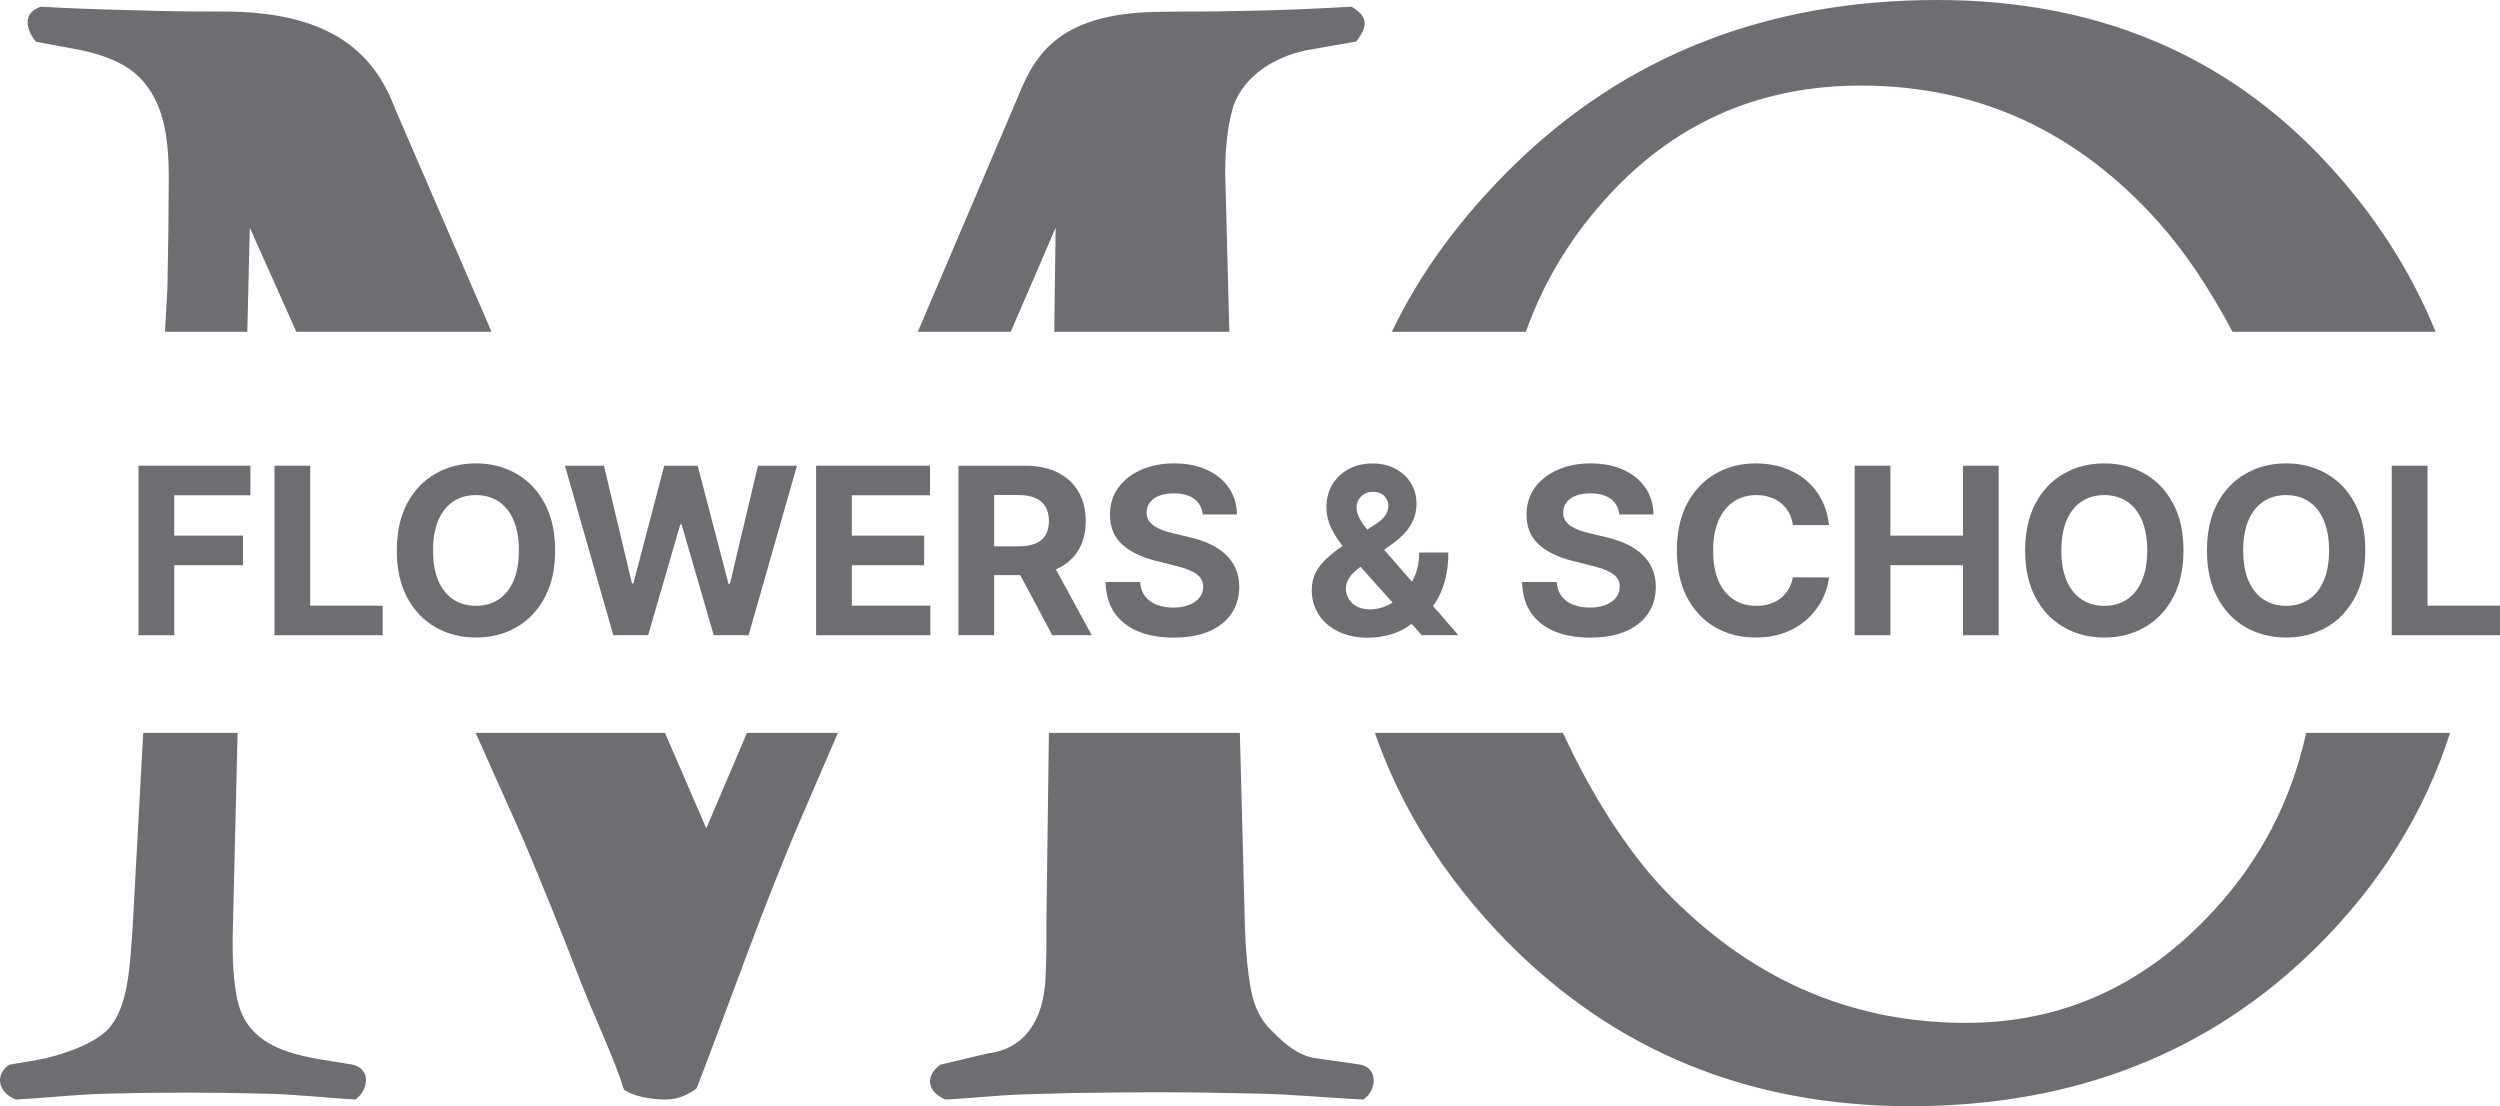 <?xml version="1.0" encoding="UTF-8"?> <svg xmlns="http://www.w3.org/2000/svg" width="113" height="50" viewBox="0 0 113 50" fill="none"><path d="M110.746 33.125C109.573 36.762 107.555 39.996 104.691 42.828C99.858 47.605 93.74 50 86.348 50C79.065 50 72.98 47.508 68.093 42.534C65.328 39.709 63.344 36.573 62.142 33.125H70.645C71.925 35.9 73.522 38.416 75.18 40.172C79.025 44.209 83.583 46.234 88.866 46.234C93.194 46.234 96.918 44.558 100.026 41.194C102.15 38.913 103.556 36.225 104.24 33.125H110.746ZM62.912 14.996C64.177 12.35 65.999 9.858 68.378 7.521C73.486 2.503 79.889 0 87.567 0C94.729 0 100.594 2.449 105.142 7.336C107.307 9.662 108.956 12.216 110.09 14.996H100.91C99.899 13.088 98.764 11.387 97.603 10.083C93.913 5.936 89.42 3.868 84.115 3.868C79.447 3.868 75.558 5.61 72.472 9.104C70.911 10.854 69.744 12.82 68.97 14.996H62.912ZM47.411 33.125L47.298 41.633C47.31 42.74 47.286 43.639 47.251 44.345C47.139 46.037 46.377 47.406 44.642 47.615L42.5 48.124C41.798 48.663 41.909 49.321 42.715 49.697C43.869 49.649 45.046 49.504 46.26 49.467C47.485 49.431 48.06 49.407 49.25 49.395C50.439 49.382 51.205 49.37 52.276 49.37C54.013 49.37 55.177 49.395 56.783 49.431C58.389 49.455 59.995 49.625 61.625 49.697C62.257 49.275 62.273 48.286 61.513 48.124L59.484 47.833C58.567 47.711 57.889 46.995 57.449 46.558C56.997 46.12 56.7 45.524 56.545 44.758C56.403 43.98 56.307 43.044 56.272 41.925L56.041 33.125H47.411ZM45.687 14.996L47.715 10.293L47.652 14.996H55.567L55.382 7.929C55.359 6.653 55.536 5.232 55.858 4.526C56.45 3.227 57.896 2.457 59.234 2.241L61.304 1.876C61.804 1.205 61.889 0.785 61.09 0.303C59.394 0.397 57.688 0.475 55.988 0.496C55.048 0.509 55.058 0.521 54.261 0.521C53.559 0.521 53.323 0.521 52.562 0.533C47.565 0.533 46.68 2.749 45.923 4.583L41.486 14.996H45.687ZM21.498 33.125L23.65 37.939C24.566 40.116 25.399 42.171 26.137 44.092C26.875 46.013 27.732 47.74 28.208 49.26C28.434 49.406 28.72 49.516 29.053 49.588C29.398 49.661 29.731 49.697 30.064 49.697C30.35 49.697 30.611 49.649 30.861 49.552C31.099 49.455 31.313 49.333 31.492 49.187C33.074 45.077 34.487 40.978 36.238 36.917L37.873 33.125H33.763L31.923 37.441L30.057 33.125H21.498ZM6.473 33.125L5.987 42.07C5.878 43.345 5.849 45.256 5.047 46.326C4.459 47.173 2.639 47.742 1.704 47.906L0.419 48.124C-0.292 48.609 -0.032 49.409 0.705 49.697C2.144 49.625 3.56 49.455 4.952 49.431C7.266 49.37 9.564 49.373 11.877 49.431C13.329 49.455 14.732 49.625 16.065 49.697C16.629 49.301 16.806 48.342 15.957 48.124C13.978 47.773 11.284 47.685 10.731 45.207C10.576 44.514 10.505 43.565 10.517 42.361L10.74 33.125H6.473ZM3.203 2.18C4.155 2.339 4.964 2.594 5.618 2.971C6.273 3.348 6.772 3.932 7.117 4.71C7.462 5.5 7.628 6.57 7.628 7.945C7.628 9.27 7.605 11.297 7.569 12.963L7.459 14.996H11.178L11.291 10.293L13.394 14.996H22.217L17.845 4.886C16.835 2.198 14.711 0.521 10.088 0.521C8.339 0.521 7.45 0.509 5.939 0.46C4.428 0.424 3.06 0.375 1.846 0.303C0.995 0.579 1.174 1.361 1.632 1.889L3.203 2.18Z" fill="#6D6E71"></path><path d="M6.26 28.712V21.05H11.319V22.386H7.875V24.211H10.983V25.547H7.875V28.712H6.26Z" fill="#6D6E71"></path><path d="M12.406 28.712V21.05H14.021V27.376H17.297V28.712H12.406Z" fill="#6D6E71"></path><path d="M25.092 24.881C25.092 25.716 24.934 26.427 24.618 27.013C24.305 27.599 23.877 28.047 23.335 28.356C22.795 28.663 22.188 28.817 21.514 28.817C20.835 28.817 20.225 28.662 19.686 28.353C19.146 28.043 18.719 27.596 18.406 27.01C18.092 26.424 17.936 25.714 17.936 24.881C17.936 24.045 18.092 23.335 18.406 22.749C18.719 22.163 19.146 21.716 19.686 21.409C20.225 21.1 20.835 20.945 21.514 20.945C22.188 20.945 22.795 21.1 23.335 21.409C23.877 21.716 24.305 22.163 24.618 22.749C24.934 23.335 25.092 24.045 25.092 24.881ZM23.454 24.881C23.454 24.34 23.373 23.883 23.212 23.512C23.052 23.14 22.827 22.858 22.536 22.666C22.245 22.474 21.904 22.378 21.514 22.378C21.123 22.378 20.782 22.474 20.491 22.666C20.2 22.858 19.974 23.14 19.812 23.512C19.653 23.883 19.574 24.34 19.574 24.881C19.574 25.422 19.653 25.878 19.812 26.25C19.974 26.622 20.2 26.904 20.491 27.096C20.782 27.288 21.123 27.384 21.514 27.384C21.904 27.384 22.245 27.288 22.536 27.096C22.827 26.904 23.052 26.622 23.212 26.25C23.373 25.878 23.454 25.422 23.454 24.881Z" fill="#6D6E71"></path><path d="M27.722 28.712L25.535 21.05H27.3L28.565 26.374H28.628L30.024 21.05H31.535L32.927 26.385H32.994L34.259 21.05H36.023L33.837 28.712H32.262L30.807 23.703H30.748L29.296 28.712H27.722Z" fill="#6D6E71"></path><path d="M36.888 28.712V21.05H42.037V22.386H38.504V24.211H41.772V25.547H38.504V27.376H42.052V28.712H36.888Z" fill="#6D6E71"></path><path d="M43.322 28.712V21.05H46.337C46.914 21.05 47.406 21.154 47.814 21.361C48.224 21.565 48.537 21.856 48.751 22.232C48.967 22.606 49.075 23.047 49.075 23.553C49.075 24.062 48.966 24.499 48.747 24.866C48.528 25.23 48.211 25.509 47.795 25.704C47.383 25.898 46.883 25.996 46.295 25.996H44.277V24.694H46.034C46.343 24.694 46.599 24.651 46.803 24.567C47.007 24.482 47.159 24.355 47.258 24.185C47.36 24.015 47.411 23.805 47.411 23.553C47.411 23.299 47.36 23.084 47.258 22.909C47.159 22.735 47.006 22.603 46.799 22.513C46.595 22.421 46.338 22.375 46.027 22.375H44.937V28.712H43.322ZM47.448 25.225L49.348 28.712H47.564L45.706 25.225H47.448Z" fill="#6D6E71"></path><path d="M54.362 23.254C54.333 22.952 54.204 22.717 53.978 22.55C53.752 22.383 53.444 22.3 53.056 22.3C52.793 22.3 52.57 22.337 52.389 22.412C52.207 22.484 52.068 22.585 51.971 22.715C51.876 22.845 51.829 22.992 51.829 23.156C51.824 23.294 51.852 23.413 51.915 23.515C51.979 23.618 52.068 23.706 52.18 23.781C52.291 23.853 52.421 23.917 52.568 23.972C52.714 24.024 52.871 24.069 53.038 24.107L53.724 24.271C54.058 24.346 54.364 24.446 54.642 24.57C54.921 24.695 55.162 24.849 55.366 25.031C55.57 25.213 55.728 25.427 55.84 25.674C55.954 25.921 56.013 26.204 56.015 26.523C56.013 26.992 55.893 27.399 55.657 27.743C55.423 28.084 55.085 28.35 54.642 28.54C54.202 28.727 53.671 28.82 53.049 28.82C52.432 28.82 51.895 28.726 51.437 28.536C50.982 28.346 50.626 28.066 50.37 27.694C50.116 27.32 49.983 26.857 49.971 26.306H51.534C51.551 26.563 51.625 26.778 51.754 26.95C51.886 27.119 52.061 27.248 52.28 27.335C52.502 27.42 52.752 27.462 53.03 27.462C53.304 27.462 53.541 27.422 53.743 27.343C53.947 27.263 54.105 27.152 54.217 27.01C54.329 26.867 54.385 26.704 54.385 26.52C54.385 26.347 54.334 26.203 54.232 26.085C54.132 25.968 53.986 25.869 53.791 25.786C53.6 25.704 53.365 25.629 53.086 25.562L52.254 25.352C51.61 25.195 51.101 24.95 50.728 24.615C50.355 24.281 50.17 23.831 50.172 23.265C50.17 22.801 50.293 22.396 50.542 22.049C50.793 21.702 51.137 21.432 51.575 21.237C52.013 21.043 52.51 20.945 53.068 20.945C53.635 20.945 54.13 21.043 54.553 21.237C54.978 21.432 55.309 21.702 55.545 22.049C55.781 22.396 55.903 22.797 55.911 23.254H54.362Z" fill="#6D6E71"></path><path d="M61.847 28.824C61.32 28.824 60.865 28.729 60.481 28.54C60.098 28.35 59.804 28.093 59.597 27.769C59.393 27.442 59.291 27.078 59.291 26.677C59.291 26.377 59.351 26.112 59.47 25.88C59.59 25.648 59.756 25.435 59.97 25.24C60.184 25.043 60.433 24.847 60.717 24.653L62.198 23.676C62.389 23.554 62.53 23.426 62.62 23.291C62.709 23.154 62.754 23.005 62.754 22.846C62.754 22.694 62.693 22.553 62.571 22.423C62.449 22.293 62.276 22.23 62.052 22.232C61.903 22.232 61.774 22.266 61.664 22.333C61.555 22.398 61.469 22.484 61.407 22.591C61.347 22.696 61.317 22.813 61.317 22.943C61.317 23.103 61.362 23.265 61.452 23.429C61.541 23.594 61.661 23.769 61.81 23.953C61.959 24.135 62.122 24.332 62.299 24.544L65.922 28.712H64.265L61.243 25.337C61.044 25.11 60.845 24.873 60.646 24.627C60.449 24.377 60.285 24.113 60.153 23.833C60.021 23.552 59.955 23.246 59.955 22.917C59.955 22.545 60.041 22.211 60.213 21.914C60.387 21.617 60.631 21.383 60.944 21.211C61.258 21.036 61.623 20.949 62.041 20.949C62.449 20.949 62.801 21.033 63.097 21.2C63.396 21.364 63.624 21.584 63.784 21.858C63.945 22.13 64.026 22.429 64.026 22.756C64.026 23.118 63.937 23.446 63.758 23.74C63.581 24.032 63.332 24.294 63.011 24.526L61.452 25.652C61.24 25.806 61.084 25.965 60.981 26.127C60.882 26.286 60.832 26.44 60.832 26.587C60.832 26.769 60.877 26.932 60.967 27.077C61.056 27.222 61.183 27.336 61.347 27.421C61.511 27.503 61.704 27.544 61.925 27.544C62.194 27.544 62.459 27.483 62.72 27.361C62.984 27.236 63.223 27.061 63.437 26.834C63.653 26.604 63.826 26.332 63.955 26.018C64.085 25.704 64.149 25.356 64.149 24.974H65.466C65.466 25.443 65.415 25.866 65.313 26.243C65.211 26.617 65.07 26.944 64.888 27.223C64.707 27.5 64.499 27.727 64.265 27.904C64.19 27.951 64.118 27.996 64.049 28.038C63.979 28.081 63.907 28.126 63.832 28.173C63.548 28.402 63.231 28.568 62.881 28.671C62.532 28.773 62.188 28.824 61.847 28.824Z" fill="#6D6E71"></path><path d="M73.191 23.254C73.161 22.952 73.033 22.717 72.807 22.55C72.58 22.383 72.273 22.3 71.885 22.3C71.621 22.3 71.399 22.337 71.217 22.412C71.035 22.484 70.896 22.585 70.799 22.715C70.705 22.845 70.657 22.992 70.657 23.156C70.652 23.294 70.681 23.413 70.743 23.515C70.808 23.618 70.896 23.706 71.008 23.781C71.12 23.853 71.249 23.917 71.396 23.972C71.543 24.024 71.7 24.069 71.866 24.107L72.553 24.271C72.886 24.346 73.192 24.446 73.471 24.57C73.749 24.695 73.991 24.849 74.195 25.031C74.399 25.213 74.556 25.427 74.668 25.674C74.783 25.921 74.841 26.204 74.844 26.523C74.841 26.992 74.722 27.399 74.486 27.743C74.252 28.084 73.913 28.35 73.471 28.54C73.031 28.727 72.499 28.82 71.877 28.82C71.261 28.82 70.723 28.726 70.266 28.536C69.81 28.346 69.455 28.066 69.198 27.694C68.945 27.32 68.812 26.857 68.799 26.306H70.363C70.38 26.563 70.453 26.778 70.583 26.95C70.715 27.119 70.89 27.248 71.109 27.335C71.33 27.42 71.58 27.462 71.859 27.462C72.132 27.462 72.37 27.422 72.572 27.343C72.775 27.263 72.933 27.152 73.045 27.01C73.157 26.867 73.213 26.704 73.213 26.52C73.213 26.347 73.162 26.203 73.06 26.085C72.961 25.968 72.814 25.869 72.62 25.786C72.428 25.704 72.193 25.629 71.915 25.562L71.083 25.352C70.439 25.195 69.93 24.95 69.557 24.615C69.184 24.281 68.998 23.831 69.001 23.265C68.998 22.801 69.121 22.396 69.37 22.049C69.621 21.702 69.966 21.432 70.404 21.237C70.841 21.043 71.339 20.945 71.896 20.945C72.463 20.945 72.958 21.043 73.381 21.237C73.806 21.432 74.137 21.702 74.374 22.049C74.61 22.396 74.732 22.797 74.739 23.254H73.191Z" fill="#6D6E71"></path><path d="M82.673 23.732H81.038C81.009 23.52 80.948 23.332 80.856 23.168C80.764 23 80.645 22.858 80.501 22.741C80.357 22.624 80.19 22.534 80.001 22.472C79.815 22.409 79.612 22.378 79.393 22.378C78.998 22.378 78.653 22.477 78.359 22.674C78.066 22.868 77.838 23.153 77.677 23.527C77.515 23.898 77.434 24.35 77.434 24.881C77.434 25.427 77.515 25.886 77.677 26.258C77.841 26.629 78.07 26.91 78.363 27.099C78.657 27.289 78.996 27.384 79.382 27.384C79.598 27.384 79.799 27.355 79.983 27.298C80.169 27.24 80.335 27.157 80.479 27.047C80.623 26.935 80.743 26.799 80.837 26.639C80.934 26.48 81.001 26.297 81.038 26.093L82.673 26.101C82.63 26.452 82.525 26.791 82.356 27.118C82.189 27.442 81.964 27.733 81.68 27.99C81.399 28.244 81.063 28.446 80.673 28.596C80.285 28.743 79.846 28.817 79.356 28.817C78.674 28.817 78.065 28.662 77.528 28.353C76.993 28.043 76.57 27.596 76.259 27.01C75.95 26.424 75.796 25.714 75.796 24.881C75.796 24.045 75.953 23.335 76.266 22.749C76.58 22.163 77.005 21.716 77.542 21.409C78.08 21.1 78.684 20.945 79.356 20.945C79.799 20.945 80.209 21.008 80.587 21.132C80.968 21.257 81.305 21.439 81.598 21.679C81.892 21.916 82.13 22.206 82.315 22.55C82.501 22.895 82.621 23.288 82.673 23.732Z" fill="#6D6E71"></path><path d="M83.831 28.712V21.05H85.447V24.211H88.727V21.05H90.339V28.712H88.727V25.547H85.447V28.712H83.831Z" fill="#6D6E71"></path><path d="M98.693 24.881C98.693 25.716 98.535 26.427 98.219 27.013C97.905 27.599 97.478 28.047 96.935 28.356C96.395 28.663 95.789 28.817 95.115 28.817C94.435 28.817 93.826 28.662 93.286 28.353C92.746 28.043 92.32 27.596 92.006 27.01C91.693 26.424 91.536 25.714 91.536 24.881C91.536 24.045 91.693 23.335 92.006 22.749C92.32 22.163 92.746 21.716 93.286 21.409C93.826 21.1 94.435 20.945 95.115 20.945C95.789 20.945 96.395 21.1 96.935 21.409C97.478 21.716 97.905 22.163 98.219 22.749C98.535 23.335 98.693 24.045 98.693 24.881ZM97.055 24.881C97.055 24.34 96.974 23.883 96.812 23.512C96.653 23.14 96.428 22.858 96.137 22.666C95.846 22.474 95.505 22.378 95.115 22.378C94.724 22.378 94.383 22.474 94.092 22.666C93.801 22.858 93.575 23.14 93.413 23.512C93.254 23.883 93.174 24.34 93.174 24.881C93.174 25.422 93.254 25.878 93.413 26.25C93.575 26.622 93.801 26.904 94.092 27.096C94.383 27.288 94.724 27.384 95.115 27.384C95.505 27.384 95.846 27.288 96.137 27.096C96.428 26.904 96.653 26.622 96.812 26.25C96.974 25.878 97.055 25.422 97.055 24.881Z" fill="#6D6E71"></path><path d="M106.912 24.881C106.912 25.716 106.754 26.427 106.438 27.013C106.124 27.599 105.696 28.047 105.154 28.356C104.614 28.663 104.007 28.817 103.333 28.817C102.654 28.817 102.045 28.662 101.505 28.353C100.965 28.043 100.539 27.596 100.225 27.01C99.912 26.424 99.755 25.714 99.755 24.881C99.755 24.045 99.912 23.335 100.225 22.749C100.539 22.163 100.965 21.716 101.505 21.409C102.045 21.1 102.654 20.945 103.333 20.945C104.007 20.945 104.614 21.1 105.154 21.409C105.696 21.716 106.124 22.163 106.438 22.749C106.754 23.335 106.912 24.045 106.912 24.881ZM105.274 24.881C105.274 24.34 105.193 23.883 105.031 23.512C104.872 23.14 104.647 22.858 104.356 22.666C104.065 22.474 103.724 22.378 103.333 22.378C102.943 22.378 102.602 22.474 102.311 22.666C102.02 22.858 101.794 23.14 101.632 23.512C101.473 23.883 101.393 24.34 101.393 24.881C101.393 25.422 101.473 25.878 101.632 26.25C101.794 26.622 102.02 26.904 102.311 27.096C102.602 27.288 102.943 27.384 103.333 27.384C103.724 27.384 104.065 27.288 104.356 27.096C104.647 26.904 104.872 26.622 105.031 26.25C105.193 25.878 105.274 25.422 105.274 24.881Z" fill="#6D6E71"></path><path d="M108.108 28.712V21.05H109.724V27.376H113V28.712H108.108Z" fill="#6D6E71"></path></svg> 